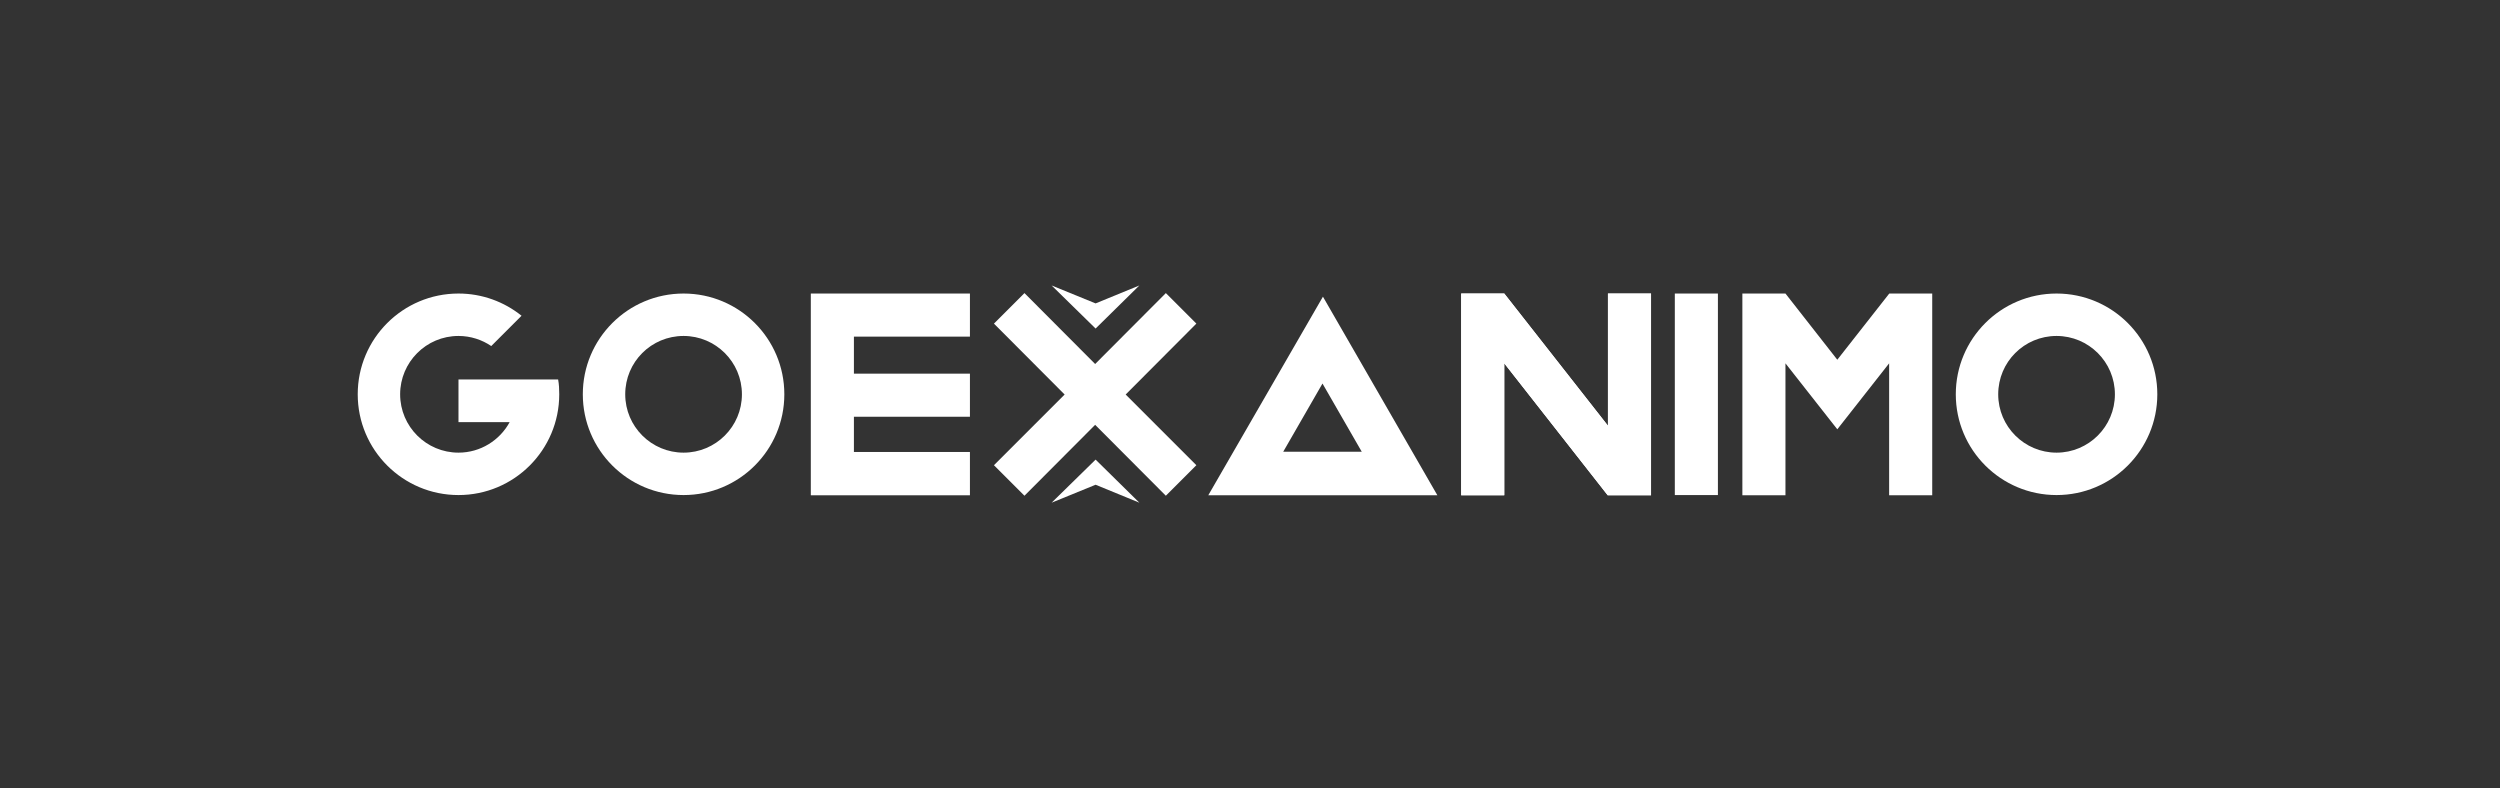 <?xml version="1.0" encoding="utf-8"?>
<!-- Generator: Adobe Illustrator 21.0.0, SVG Export Plug-In . SVG Version: 6.00 Build 0)  -->
<svg version="1.1" id="Layer_1" xmlns="http://www.w3.org/2000/svg" xmlns:xlink="http://www.w3.org/1999/xlink" x="0px" y="0px"
	 viewBox="0 0 1114 351.2" style="enable-background:new 0 0 1114 351.2;" xml:space="preserve">
<rect x="0" y="0" width="1114" height="351.2" fill="#333333" stroke="none"/>
<style type="text/css">
	.st0{fill:#FFFFFF;}
</style>
<g>
	<g>
		<polygon id="XMLID_33_" class="st0" points="488.2,135.2 468.6,127.2 488.2,146.4 507.7,127.2 		"/>
		<polygon id="XMLID_2_" class="st0" points="488.2,216 468.6,224 488.2,204.8 507.7,224 		"/>
		<g>
			<polygon class="st0" points="361.3,220.7 432.2,220.7 432.2,201.4 380.5,201.4 380.5,185.7 432.2,185.7 432.2,166.5 380.5,166.5 
				380.5,150 432.2,150 432.2,130.8 361.3,130.8 			"/>
			<rect x="746.3" y="130.8" class="st0" width="19.2" height="89.8"/>
			<polygon class="st0" points="841.8,131 841.7,131 818.7,160.3 795.6,130.8 795.6,130.8 776.4,130.8 776.4,220.7 795.6,220.7 
				795.6,161.9 818.7,191.3 818.7,191.3 818.7,191.3 841.8,161.9 841.8,220.7 861,220.7 861,130.8 841.8,130.8 			"/>
			<polygon class="st0" points="716.5,189.7 670.3,130.8 651.1,130.8 651.1,220.7 670.3,220.7 670.3,161.9 716.4,220.7 716.5,220.7 
				725.8,220.7 735.7,220.7 735.7,130.8 716.5,130.8 			"/>
			<polygon class="st0" points="519.5,130.6 488,162.2 456.5,130.6 442.9,144.2 474.4,175.8 442.9,207.3 456.5,220.9 488,189.3 
				519.5,220.9 533.1,207.3 501.6,175.8 533.1,144.2 			"/>
			<path class="st0" d="M589.5,132.2l-51.1,88.5h102.1L589.5,132.2z M571.8,201.3l17.5-30.4l17.5,30.4H571.8z"/>
			<path class="st0" d="M916.4,130.8c-24.8,0-44.9,20.1-44.9,44.9c0,24.8,20.1,44.9,44.9,44.9c24.8,0,44.9-20.1,44.9-44.9
				C961.3,150.9,941.2,130.8,916.4,130.8z M916.4,201.7c-14.3,0-26-11.6-26-26s11.6-26,26-26c14.3,0,26,11.6,26,26
				S930.7,201.7,916.4,201.7z"/>
		</g>
	</g>
	<polygon class="st0" points="716.5,189.7 670.3,130.8 651.1,130.8 651.1,220.7 670.3,220.7 670.3,161.9 716.4,220.7 716.5,220.7 
		735.7,220.7 735.7,130.8 716.5,130.8 	"/>
	<path class="st0" d="M248.7,169.1h-44.4v19h22.8c-4.4,8.1-13,13.6-22.8,13.6c-14.3,0-26-11.6-26-26c0-14.3,11.6-26,26-26
		c5.4,0,10.5,1.7,14.6,4.5l13.5-13.5c-7.7-6.2-17.5-9.9-28.1-9.9c-24.8,0-44.9,20.1-44.9,44.9c0,24.8,20.1,44.9,44.9,44.9
		s44.9-20.1,44.9-44.9C249.2,173.4,249.1,171.2,248.7,169.1z"/>
	<path class="st0" d="M304.6,130.8c-24.8,0-44.9,20.1-44.9,44.9c0,24.8,20.1,44.9,44.9,44.9c24.8,0,44.9-20.1,44.9-44.9
		C349.5,150.9,329.4,130.8,304.6,130.8z M304.6,201.7c-14.3,0-26-11.6-26-26s11.6-26,26-26c14.3,0,26,11.6,26,26
		S318.9,201.7,304.6,201.7z"/>
</g>
</svg>
